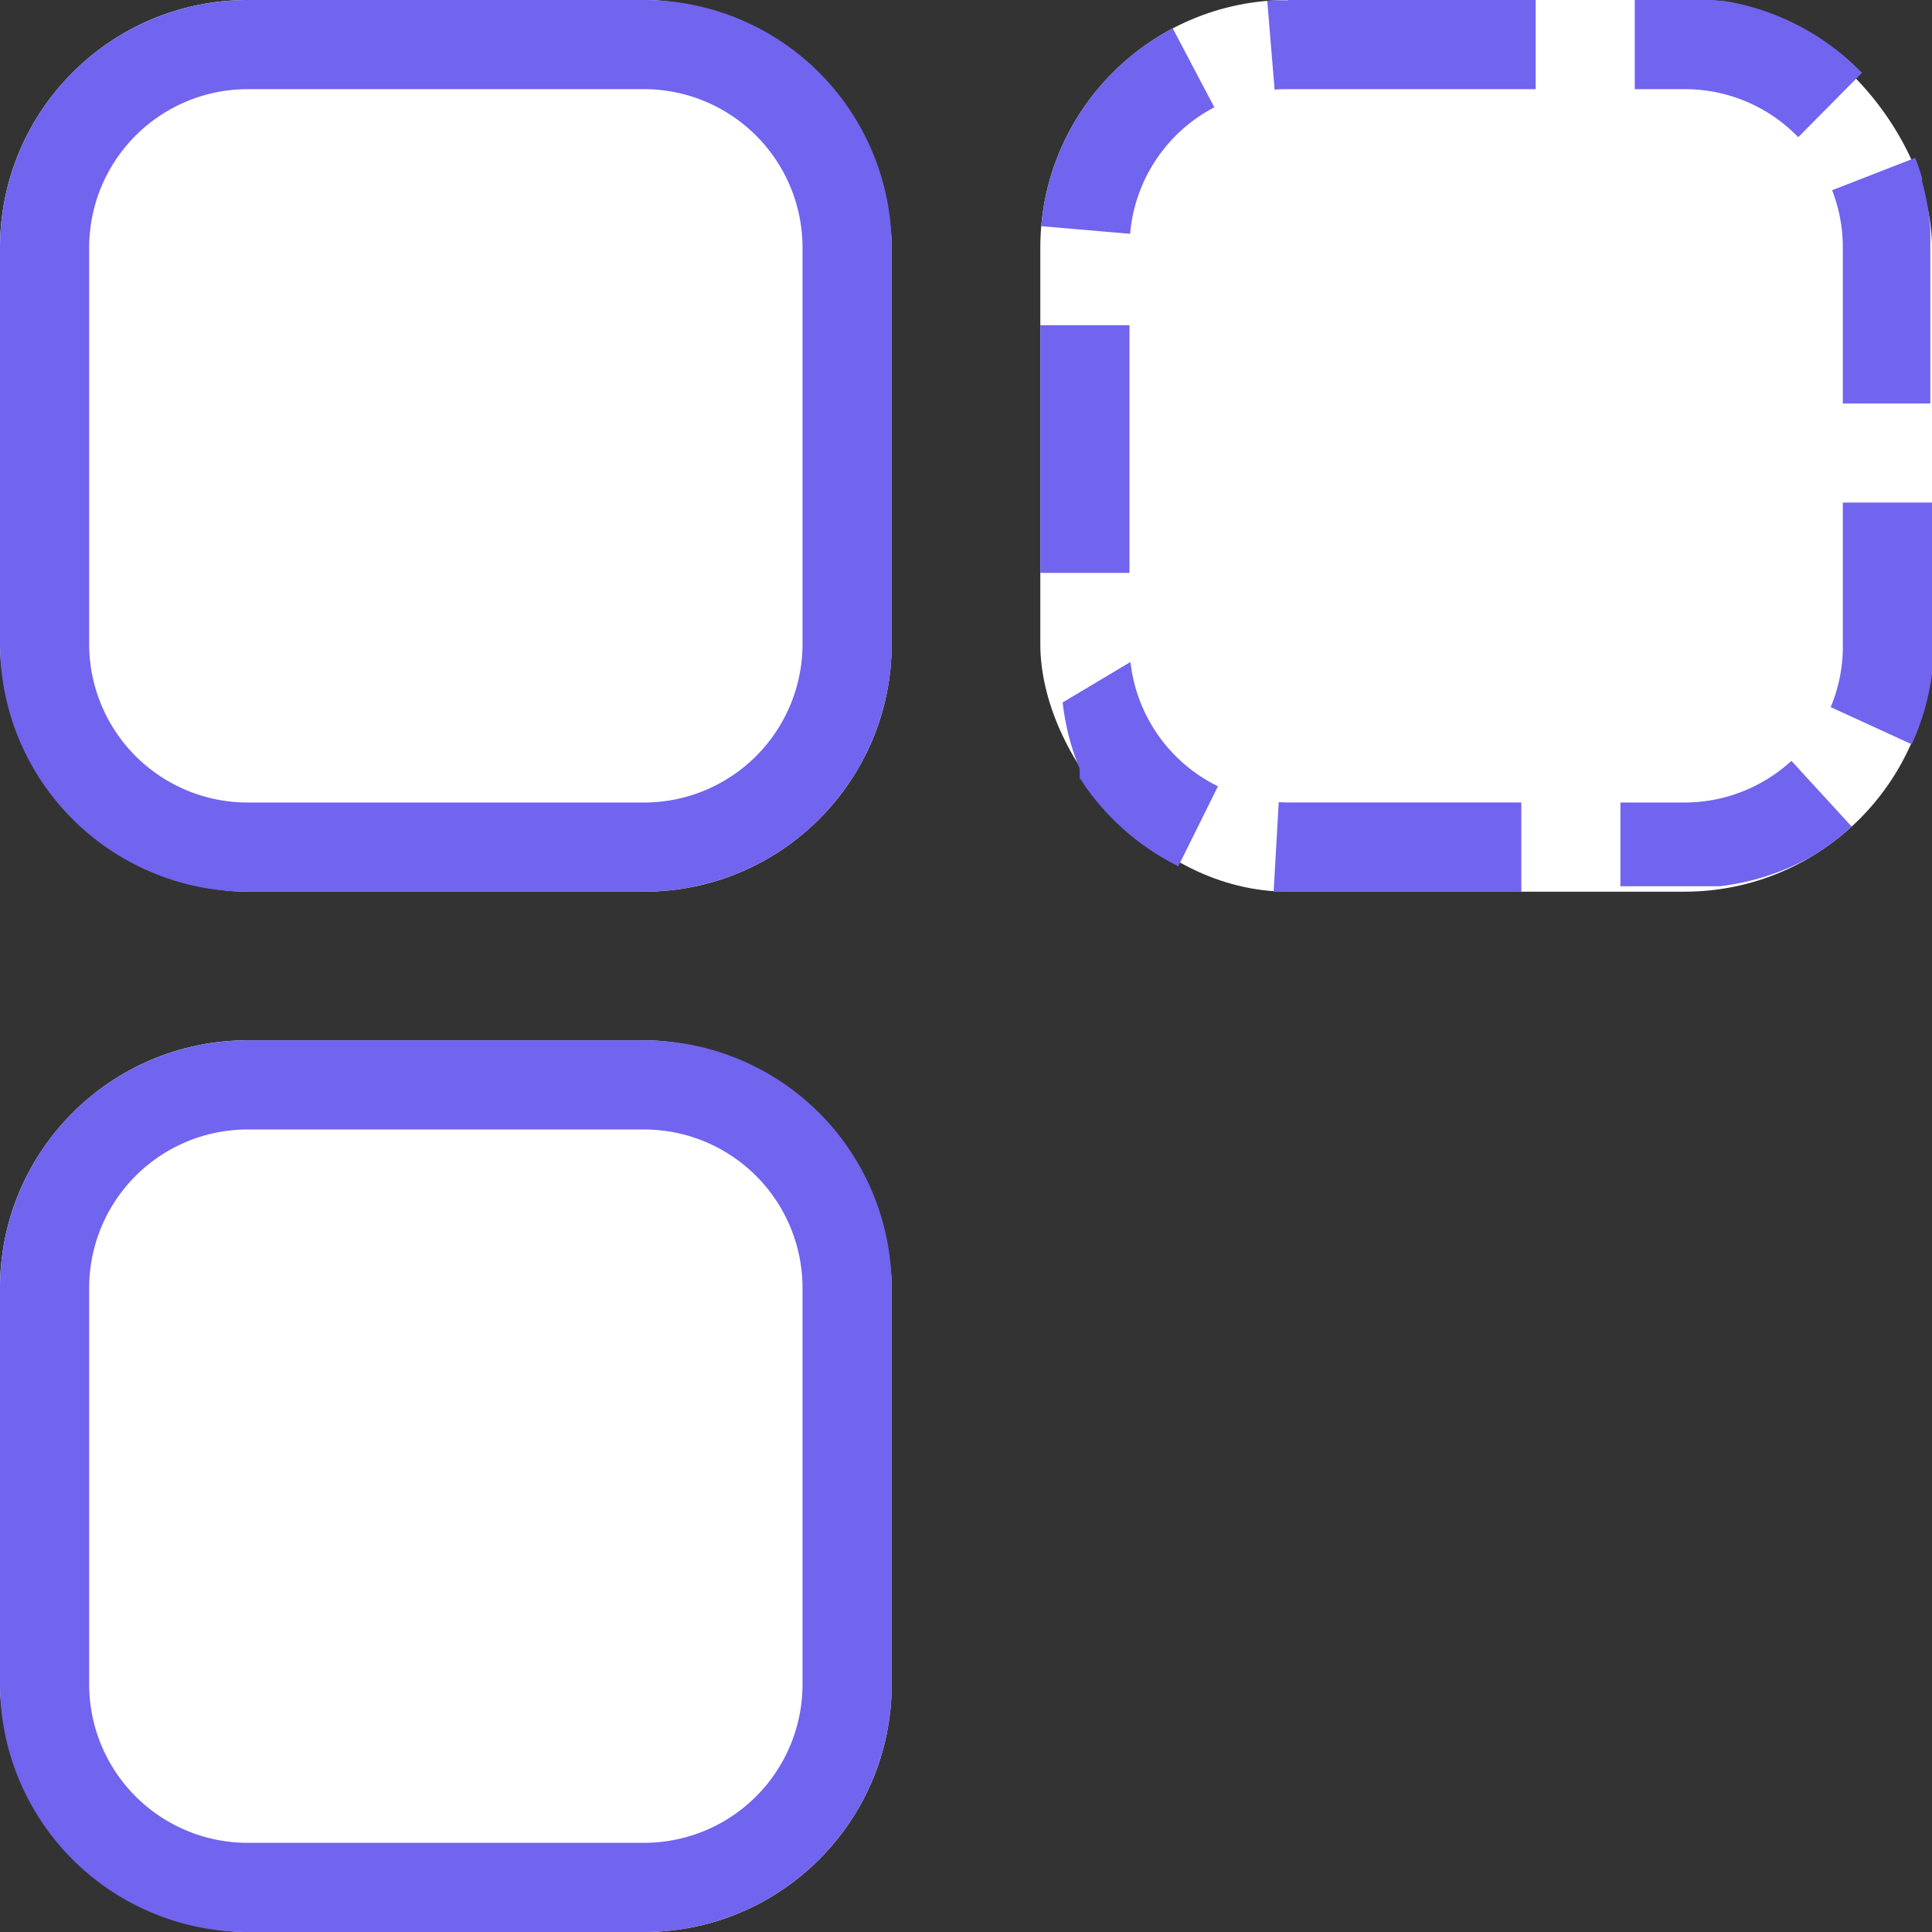 <svg xmlns="http://www.w3.org/2000/svg" width="39" height="39" viewBox="0 0 39 39">
  <rect x="0" y="0" width="39" height="39" fill="#333333" stroke="none"/>
  <g id="Group_504" data-name="Group 504" transform="translate(-13313 -824)">
    <rect id="Rectangle_259" data-name="Rectangle 259" width="18" height="18" rx="5" transform="translate(13313 824)" fill="#fff"/>
    <path id="Rectangle_259_-_Outline" data-name="Rectangle 259 - Outline" d="M5,1.8A3.2,3.2,0,0,0,1.8,5v8A3.2,3.2,0,0,0,5,16.2h8A3.2,3.2,0,0,0,16.2,13V5A3.2,3.2,0,0,0,13,1.8H5M5,0h8a5,5,0,0,1,5,5v8a5,5,0,0,1-5,5H5a5,5,0,0,1-5-5V5A5,5,0,0,1,5,0Z" transform="translate(13313 824)" fill="#7164ee"/>
    <rect id="Rectangle_260" data-name="Rectangle 260" width="18" height="18" rx="5" transform="translate(13313 845)" fill="#fff"/>
    <path id="Rectangle_260_-_Outline" data-name="Rectangle 260 - Outline" d="M5,1.8A3.2,3.2,0,0,0,1.8,5v8A3.2,3.2,0,0,0,5,16.2h8A3.2,3.2,0,0,0,16.2,13V5A3.2,3.2,0,0,0,13,1.8H5M5,0h8a5,5,0,0,1,5,5v8a5,5,0,0,1-5,5H5a5,5,0,0,1-5-5V5A5,5,0,0,1,5,0Z" transform="translate(13313 845)" fill="#7164ee"/>
    <rect id="Rectangle_261" data-name="Rectangle 261" width="18" height="18" rx="5" transform="translate(13334 824)" fill="#fff"/>
    <path id="Rectangle_261_-_Outline" data-name="Rectangle 261 - Outline" d="M5,0h5V1.8H5V0Zm7,0h1.424l.029,0H13.6l.107.014h.044l.024,0h0a4.988,4.988,0,0,1,2.811,1.456L15.3,2.77A3.175,3.175,0,0,0,13,1.8H12Zm5.661,3.187q.074.189.132.385h0l.007.022h0v.034l0,.009v.024h0v0h0l.009.034h0a4.987,4.987,0,0,1,.157.929h0l0,.029h0v.007h0v0h0v0h0v0h0v0h0v0h0v0h0V4.71h0v.026h0v.051h0v0h0v.15h0v.008h0v.038h0v0h0s0,0,0,0V8.145H16.2V5a3.185,3.185,0,0,0-.216-1.16l1.677-.653ZM16.2,10.145H18V13s0,0,0,0v.051h0v.113h0v.058h0v.052h0v.007h0v.048h0v.054h0v.014h0v.039h0v.015h0V13.5h0l0,.019h0v0h0v0h0v.011h0v0h0v0h0l0,.039h0v0h0v0h0v0h0v0h0v0h0l0,.035h0v0h0v0h0v0h0v0h0a4.965,4.965,0,0,1-.409,1.42l-1.636-.75A3.172,3.172,0,0,0,16.2,13Zm-1.038,5.214,1.217,1.327a5.019,5.019,0,0,1-.765.578h0l0,0,0,0,0,0,0,0,0,0-.012.007h0l-.015.009h0l0,0,0,0,0,0,0,0,0,0,0,0,0,0,0,0,0,0,0,0,0,0,0,0,0,0,0,0h0l0,0,0,0,0,0,0,0,0,0,0,0,0,0,0,0,0,0,0,0,0,0,0,0,0,0,0,0,0,0-.026.015,0,0,0,0,0,0h0l0,0,0,0,0,0-.046.025h0a4.966,4.966,0,0,1-1.746.563h0l-.059.007h-.02l-.047,0H13.48l-.032,0h-.035l-.024,0H11.71V16.2H13A3.191,3.191,0,0,0,15.162,15.359Zm-10.349.835c.062,0,.125.005.187.005H9.71V18H4.939l-.164,0H4.759l-.049,0ZM1.82,13.363a3.185,3.185,0,0,0,1.766,2.509l-.8,1.614A5.021,5.021,0,0,1,1.015,16.02h0l-.069-.093h0l-.011-.015h0L.926,15.9h0l0,0h0l-.006-.008h0l0,0h0l-.008-.012h0L.9,15.86h0l0,0h0l-.008-.012h0l-.008-.012h0l0,0h0l-.008-.012h0L.86,15.8h0l0,0h0l-.008-.012h0l0,0h0l-.005-.008h0l0,0h0l-.005-.008h0l0,0h0l0,0h0l-.005-.008h0l0,0h0l-.005-.008h0l0,0h0l0,0h0L.8,15.719h0l0,0h0L.8,15.707h0l0,0h0l0,0h0l-.005-.008h0l0,0h0l0-.008h0l0,0h0l0,0h0l0,0h0l0,0h0l0,0h0l0,0h0l0,0h0l0,0h0l0,0h0l0,0,0,0,0,0h0l0,0h0l0,0h0l0,0h0l0,0h0l0,0h0l0,0,0,0h0l0-.008h0l0,0h0l0,0h0l0,0h0l0,0,0,0h0l0-.007,0,0,0,0h0l0,0h0l0,0,0,0h0l0,0h0l0,0,0,0,0,0h0l0,0,0,0,0,0,0,0,0,0,0,0,0,0h0l0,0,0,0,0,0h0l0,0h0l0,0,0,0,0,0h0l0,0,0,0,0,0v0l0,0h0l0,0,0,0,0,0h0l0,0,0,0,0,0,0,0,0,0,0,0,0,0h0l0,0,0,0,0,0v0l0,0,0,0,0,0,0,0v0l0,0,0,0,0,0,0,0,0,0,0,0,0,0,0-.005,0,0,0,0v0l0,0,0,0,0,0,0,0,0-.005,0,0,0,0,0,0,0,0,0,0,0,0,0,0,0,0,0,0,0,0,0-.005,0,0,0,0,0-.005,0,0,0,0,0,0h0l0,0,0,0,0,0h0l0,0,0,0,0,0,0,0h0l0-.005,0,0,0,0h0l0,0,0,0,0,0,0,0v0l0,0,0,0,0,0v0l0,0,0,0,0,0,0,0h0l0-.006,0,0,0,0h0l0-.006v0l0,0h0l0-.009,0,0h0v0h0l0-.006h0v0l0,0h0l0-.009h0v0h0v0h0l0-.007v0l0,0h0l0-.009h0v0h0v0h0l0-.006h0v0l0,0h0l0-.009h0v0h0l0-.01h0v0h0v0h0l0-.009,0,0h0l0-.01v0l0,0h0l0-.009,0,0h0v0h0l0-.01h0v0h0l0-.01h0v0h0l-.006-.013h0v0h0l0-.01h0v0h0l-.006-.014h0l-.006-.014h0v0h0l-.006-.014h0l-.007-.018h0a4.97,4.97,0,0,1-.313-1.263ZM0,6.565H1.8v5H0ZM2.674.573l.839,1.593a3.186,3.186,0,0,0-1.7,2.554L.019,4.565A5,5,0,0,1,2.674.573ZM5,0V1.8c-.09,0-.181,0-.27.011L4.581.017,4.746.006H5Z" transform="translate(13334 824)" fill="#7164ee"/>
  </g>
</svg>
